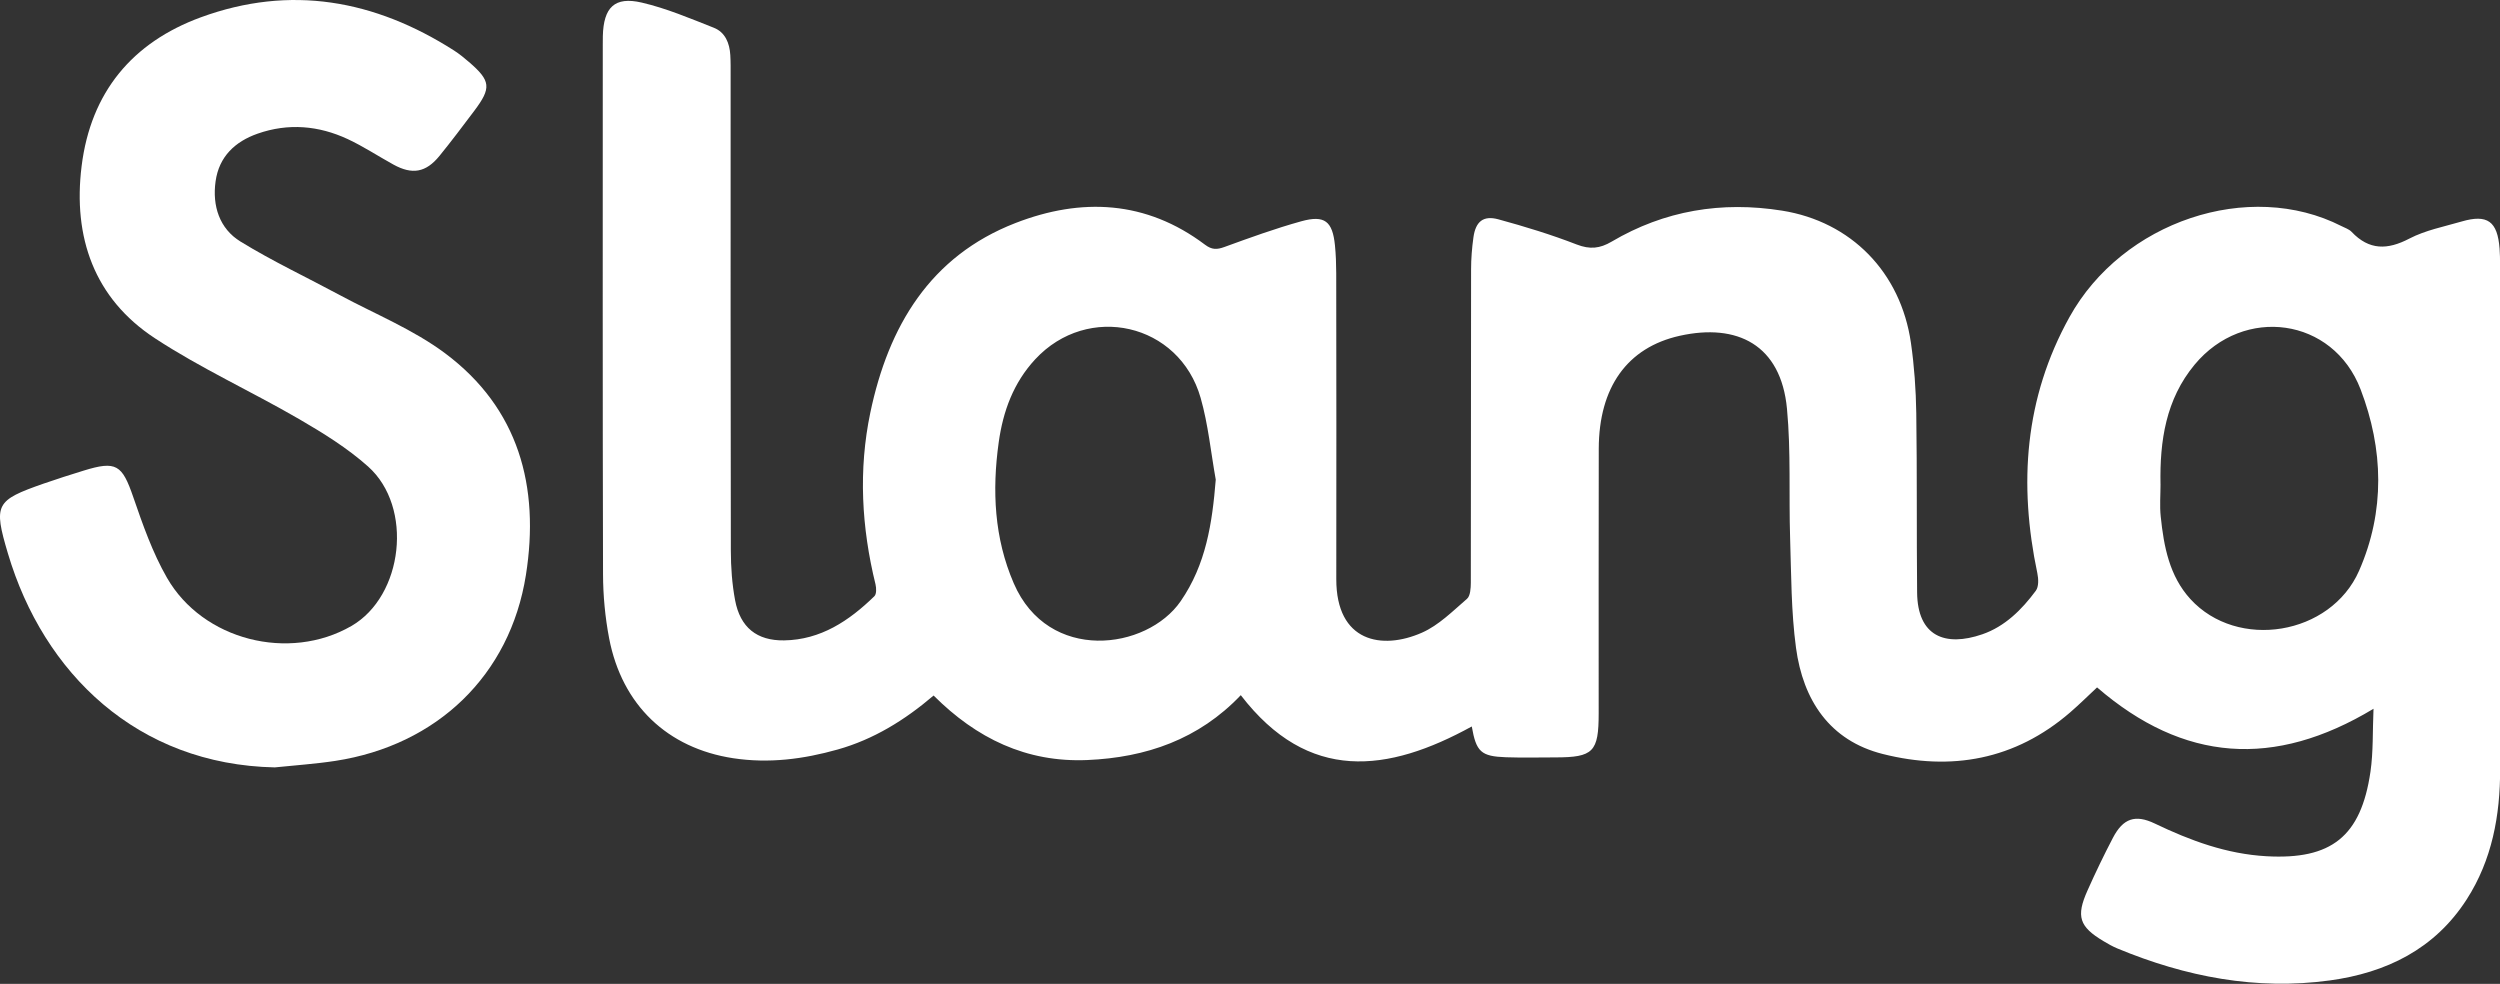 <svg width="155" height="61" viewBox="0 0 155 61" fill="none" xmlns="http://www.w3.org/2000/svg">
<rect x="0" y="0" width="155" height="61" fill="#333333" stroke="none"/>
<g clip-path="url(#clip0_2783_18713)">
<path d="M147.151 43.947C141.004 47.65 135.384 47.252 130.018 42.619C129.486 43.115 128.935 43.662 128.351 44.167C124.932 47.121 120.97 47.818 116.73 46.747C113.444 45.918 111.789 43.416 111.352 40.163C111.05 37.917 111.059 35.627 110.987 33.353C110.903 30.684 111.043 27.997 110.793 25.345C110.419 21.371 107.705 20.029 104.148 20.818C100.884 21.544 99.134 24.016 99.123 27.818C99.107 33.288 99.122 38.758 99.118 44.227C99.118 46.621 98.785 46.957 96.431 46.959C95.412 46.959 94.392 46.986 93.374 46.95C91.82 46.895 91.525 46.616 91.25 45.041C86.049 47.9 81.12 48.556 76.929 43.101C74.323 45.841 71.059 46.968 67.401 47.123C63.639 47.281 60.542 45.781 57.883 43.123C56.086 44.656 54.16 45.843 51.934 46.47C49.808 47.07 47.662 47.345 45.459 47.01C41.384 46.388 38.562 43.717 37.767 39.578C37.518 38.276 37.392 36.931 37.388 35.605C37.359 24.665 37.372 13.724 37.372 2.784C37.372 2.602 37.372 2.419 37.376 2.237C37.42 0.463 38.1 -0.232 39.783 0.159C41.314 0.514 42.787 1.141 44.258 1.721C44.961 1.998 45.236 2.673 45.279 3.417C45.305 3.842 45.299 4.266 45.299 4.693C45.299 14.51 45.292 24.324 45.312 34.141C45.314 35.167 45.387 36.209 45.576 37.215C45.893 38.902 46.927 39.729 48.614 39.704C50.883 39.669 52.644 38.491 54.212 36.965C54.347 36.834 54.338 36.462 54.282 36.23C53.415 32.702 53.216 29.136 53.96 25.582C55.083 20.224 57.667 15.884 62.956 13.829C67.047 12.24 71.058 12.422 74.71 15.171C75.14 15.494 75.448 15.483 75.917 15.312C77.492 14.738 79.071 14.165 80.684 13.718C82.132 13.319 82.616 13.718 82.767 15.21C82.825 15.782 82.844 16.362 82.846 16.938C82.853 23.26 82.861 29.581 82.85 35.901C82.843 39.817 85.686 40.318 88.16 39.226C89.198 38.769 90.067 37.892 90.951 37.129C91.162 36.949 91.189 36.471 91.191 36.13C91.203 29.657 91.196 23.185 91.207 16.71C91.207 16.045 91.261 15.374 91.353 14.714C91.489 13.736 91.964 13.343 92.899 13.598C94.539 14.046 96.172 14.544 97.757 15.159C98.573 15.474 99.188 15.414 99.924 14.98C103.207 13.044 106.75 12.464 110.489 13.06C114.762 13.742 117.845 16.871 118.478 21.258C118.684 22.694 118.787 24.157 118.809 25.61C118.863 29.317 118.825 33.023 118.861 36.732C118.886 39.447 120.593 40.123 122.904 39.326C124.299 38.845 125.349 37.804 126.222 36.624C126.407 36.374 126.389 35.886 126.315 35.539C125.15 30.008 125.52 24.689 128.306 19.662C131.59 13.733 139.436 11.095 145.177 14.021C145.391 14.13 145.642 14.209 145.801 14.377C146.89 15.523 148.022 15.503 149.381 14.792C150.378 14.273 151.53 14.052 152.622 13.733C154.223 13.266 154.845 13.72 154.974 15.414C154.999 15.746 155.003 16.081 155.003 16.415C155.003 26.839 154.998 37.263 155.008 47.686C155.012 50.569 154.505 53.318 152.937 55.76C150.949 58.856 147.935 60.311 144.45 60.787C139.891 61.41 135.514 60.562 131.286 58.808C130.982 58.682 130.692 58.517 130.41 58.347C128.917 57.454 128.705 56.821 129.423 55.215C129.915 54.11 130.441 53.017 131 51.947C131.631 50.738 132.383 50.478 133.597 51.059C135.802 52.117 138.051 52.95 140.53 53.087C144.531 53.309 146.38 51.878 146.968 47.852C147.149 46.605 147.097 45.323 147.158 43.936L147.151 43.947ZM75.376 29.734C75.073 28.044 74.908 26.312 74.44 24.671C73.117 20.03 67.45 18.751 64.18 22.28C62.835 23.734 62.19 25.489 61.92 27.424C61.503 30.418 61.641 33.361 62.852 36.163C64.995 41.128 71.103 40.313 73.201 37.275C74.773 35 75.158 32.442 75.377 29.732L75.376 29.734ZM133.953 30.018C133.953 30.686 133.895 31.359 133.964 32.019C134.156 33.877 134.501 35.713 135.803 37.14C138.717 40.333 144.5 39.401 146.263 35.386C147.885 31.691 147.777 27.847 146.355 24.137C144.648 19.684 139.118 18.931 136.066 22.609C134.28 24.762 133.902 27.338 133.951 30.018H133.953Z" fill="white"/>
<path d="M17.053 47.579C8.504 47.407 2.695 41.733 0.492 34.318C-0.417 31.259 -0.273 31.027 2.702 29.984C3.522 29.698 4.351 29.437 5.18 29.18C7.212 28.551 7.572 28.812 8.263 30.821C8.851 32.529 9.46 34.269 10.352 35.822C12.581 39.704 17.931 41.035 21.783 38.814C25.006 36.956 25.646 31.443 22.82 28.923C21.535 27.776 20.033 26.848 18.539 25.98C15.582 24.264 12.449 22.839 9.599 20.968C5.84 18.501 4.513 14.71 5.06 10.298C5.628 5.714 8.209 2.626 12.455 1.072C18.004 -0.959 23.231 -0.009 28.147 3.129C28.475 3.338 28.78 3.59 29.077 3.845C30.43 5.012 30.478 5.444 29.403 6.874C28.694 7.815 27.987 8.757 27.245 9.669C26.403 10.701 25.558 10.845 24.392 10.203C23.446 9.682 22.538 9.082 21.564 8.626C19.758 7.784 17.871 7.621 15.972 8.287C14.58 8.776 13.58 9.704 13.366 11.244C13.152 12.772 13.613 14.18 14.909 14.976C16.897 16.196 19.017 17.194 21.073 18.299C23.263 19.476 25.619 20.428 27.595 21.903C32.163 25.311 33.474 30.168 32.607 35.649C31.624 41.872 27.09 46.206 20.796 47.174C19.556 47.365 18.299 47.446 17.051 47.577L17.053 47.579Z" fill="white"/>
</g>
<defs>
<clipPath id="clip0_2783_18713">
<rect width="155" height="61" fill="white"/>
</clipPath>
</defs>
</svg>
